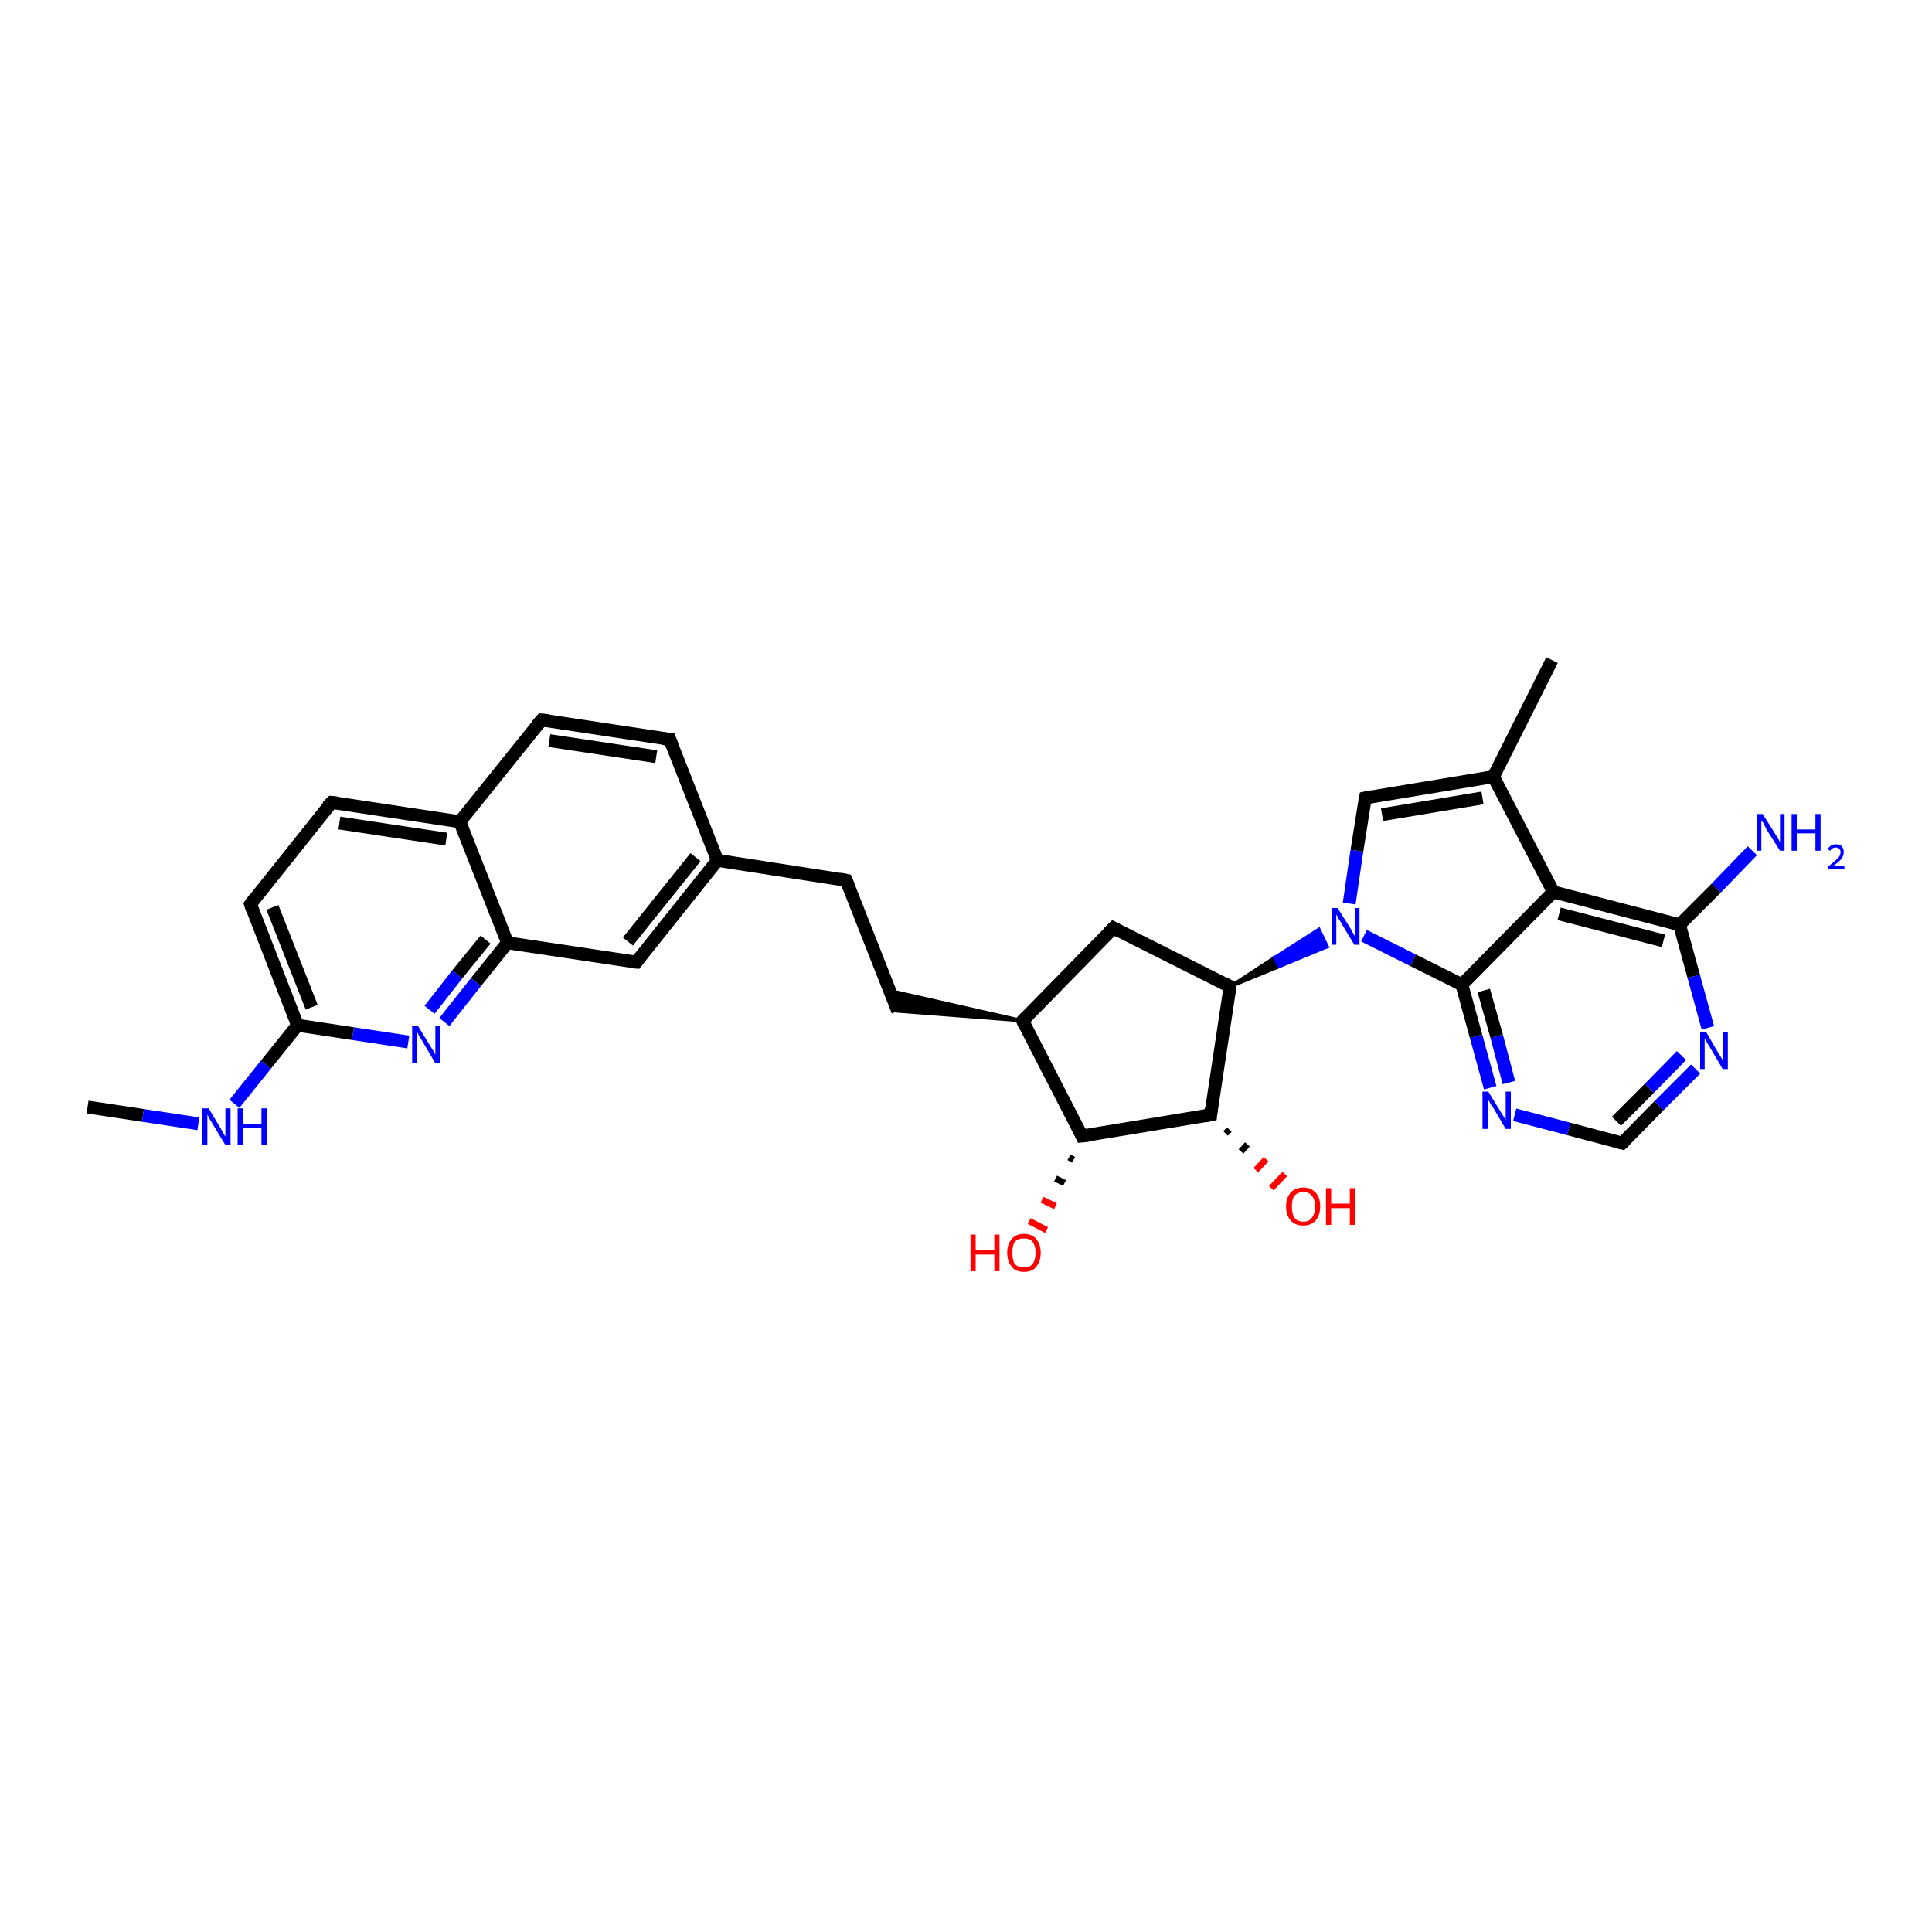 <?xml version='1.0' encoding='iso-8859-1'?>
<svg version='1.1' baseProfile='full'
              xmlns='http://www.w3.org/2000/svg'
                      xmlns:rdkit='http://www.rdkit.org/xml'
                      xmlns:xlink='http://www.w3.org/1999/xlink'
                  xml:space='preserve'
width='300px' height='300px' viewBox='0 0 300 300'>
<!-- END OF HEADER -->
<rect style='opacity:1.0;fill:#FFFFFF;stroke:none' width='300.0' height='300.0' x='0.0' y='0.0'> </rect>
<path class='bond-0 atom-0 atom-1' d='M 13.6,171.9 L 22.2,173.2' style='fill:none;fill-rule:evenodd;stroke:#000000;stroke-width:2.0px;stroke-linecap:butt;stroke-linejoin:miter;stroke-opacity:1' />
<path class='bond-0 atom-0 atom-1' d='M 22.2,173.2 L 30.8,174.5' style='fill:none;fill-rule:evenodd;stroke:#0000FF;stroke-width:2.0px;stroke-linecap:butt;stroke-linejoin:miter;stroke-opacity:1' />
<path class='bond-1 atom-1 atom-2' d='M 36.4,171.4 L 41.3,165.3' style='fill:none;fill-rule:evenodd;stroke:#0000FF;stroke-width:2.0px;stroke-linecap:butt;stroke-linejoin:miter;stroke-opacity:1' />
<path class='bond-1 atom-1 atom-2' d='M 41.3,165.3 L 46.2,159.2' style='fill:none;fill-rule:evenodd;stroke:#000000;stroke-width:2.0px;stroke-linecap:butt;stroke-linejoin:miter;stroke-opacity:1' />
<path class='bond-2 atom-2 atom-3' d='M 46.2,159.2 L 38.9,140.4' style='fill:none;fill-rule:evenodd;stroke:#000000;stroke-width:2.0px;stroke-linecap:butt;stroke-linejoin:miter;stroke-opacity:1' />
<path class='bond-2 atom-2 atom-3' d='M 48.4,156.4 L 42.3,140.9' style='fill:none;fill-rule:evenodd;stroke:#000000;stroke-width:2.0px;stroke-linecap:butt;stroke-linejoin:miter;stroke-opacity:1' />
<path class='bond-3 atom-3 atom-4' d='M 38.9,140.4 L 51.5,124.6' style='fill:none;fill-rule:evenodd;stroke:#000000;stroke-width:2.0px;stroke-linecap:butt;stroke-linejoin:miter;stroke-opacity:1' />
<path class='bond-4 atom-4 atom-5' d='M 51.5,124.6 L 71.4,127.6' style='fill:none;fill-rule:evenodd;stroke:#000000;stroke-width:2.0px;stroke-linecap:butt;stroke-linejoin:miter;stroke-opacity:1' />
<path class='bond-4 atom-4 atom-5' d='M 52.7,127.8 L 69.3,130.3' style='fill:none;fill-rule:evenodd;stroke:#000000;stroke-width:2.0px;stroke-linecap:butt;stroke-linejoin:miter;stroke-opacity:1' />
<path class='bond-5 atom-5 atom-6' d='M 71.4,127.6 L 84.1,111.8' style='fill:none;fill-rule:evenodd;stroke:#000000;stroke-width:2.0px;stroke-linecap:butt;stroke-linejoin:miter;stroke-opacity:1' />
<path class='bond-6 atom-6 atom-7' d='M 84.1,111.8 L 104.0,114.8' style='fill:none;fill-rule:evenodd;stroke:#000000;stroke-width:2.0px;stroke-linecap:butt;stroke-linejoin:miter;stroke-opacity:1' />
<path class='bond-6 atom-6 atom-7' d='M 85.3,115.0 L 101.9,117.5' style='fill:none;fill-rule:evenodd;stroke:#000000;stroke-width:2.0px;stroke-linecap:butt;stroke-linejoin:miter;stroke-opacity:1' />
<path class='bond-7 atom-7 atom-8' d='M 104.0,114.8 L 111.4,133.6' style='fill:none;fill-rule:evenodd;stroke:#000000;stroke-width:2.0px;stroke-linecap:butt;stroke-linejoin:miter;stroke-opacity:1' />
<path class='bond-8 atom-8 atom-9' d='M 111.4,133.6 L 131.4,136.7' style='fill:none;fill-rule:evenodd;stroke:#000000;stroke-width:2.0px;stroke-linecap:butt;stroke-linejoin:miter;stroke-opacity:1' />
<path class='bond-9 atom-9 atom-10' d='M 131.4,136.7 L 139.4,157.0' style='fill:none;fill-rule:evenodd;stroke:#000000;stroke-width:2.0px;stroke-linecap:butt;stroke-linejoin:miter;stroke-opacity:1' />
<path class='bond-10 atom-11 atom-10' d='M 158.8,158.5 L 139.4,157.0 L 138.1,153.8 Z' style='fill:#000000;fill-rule:evenodd;fill-opacity:1;stroke:#000000;stroke-width:0.5px;stroke-linecap:butt;stroke-linejoin:miter;stroke-opacity:1;' />
<path class='bond-11 atom-11 atom-12' d='M 158.8,158.5 L 172.9,144.1' style='fill:none;fill-rule:evenodd;stroke:#000000;stroke-width:2.0px;stroke-linecap:butt;stroke-linejoin:miter;stroke-opacity:1' />
<path class='bond-12 atom-12 atom-13' d='M 172.9,144.1 L 191.0,153.2' style='fill:none;fill-rule:evenodd;stroke:#000000;stroke-width:2.0px;stroke-linecap:butt;stroke-linejoin:miter;stroke-opacity:1' />
<path class='bond-13 atom-13 atom-14' d='M 191.0,153.2 L 197.9,148.7 L 198.6,150.1 Z' style='fill:#000000;fill-rule:evenodd;fill-opacity:1;stroke:#000000;stroke-width:0.5px;stroke-linecap:butt;stroke-linejoin:miter;stroke-opacity:1;' />
<path class='bond-13 atom-13 atom-14' d='M 197.9,148.7 L 206.1,147.0 L 204.8,144.3 Z' style='fill:#0000FF;fill-rule:evenodd;fill-opacity:1;stroke:#0000FF;stroke-width:0.5px;stroke-linecap:butt;stroke-linejoin:miter;stroke-opacity:1;' />
<path class='bond-13 atom-13 atom-14' d='M 197.9,148.7 L 198.6,150.1 L 206.1,147.0 Z' style='fill:#0000FF;fill-rule:evenodd;fill-opacity:1;stroke:#0000FF;stroke-width:0.5px;stroke-linecap:butt;stroke-linejoin:miter;stroke-opacity:1;' />
<path class='bond-14 atom-14 atom-15' d='M 209.5,140.3 L 210.7,132.1' style='fill:none;fill-rule:evenodd;stroke:#0000FF;stroke-width:2.0px;stroke-linecap:butt;stroke-linejoin:miter;stroke-opacity:1' />
<path class='bond-14 atom-14 atom-15' d='M 210.7,132.1 L 212.0,123.9' style='fill:none;fill-rule:evenodd;stroke:#000000;stroke-width:2.0px;stroke-linecap:butt;stroke-linejoin:miter;stroke-opacity:1' />
<path class='bond-15 atom-15 atom-16' d='M 212.0,123.9 L 231.9,120.6' style='fill:none;fill-rule:evenodd;stroke:#000000;stroke-width:2.0px;stroke-linecap:butt;stroke-linejoin:miter;stroke-opacity:1' />
<path class='bond-15 atom-15 atom-16' d='M 214.6,126.5 L 230.2,123.9' style='fill:none;fill-rule:evenodd;stroke:#000000;stroke-width:2.0px;stroke-linecap:butt;stroke-linejoin:miter;stroke-opacity:1' />
<path class='bond-16 atom-16 atom-17' d='M 231.9,120.6 L 241.0,102.5' style='fill:none;fill-rule:evenodd;stroke:#000000;stroke-width:2.0px;stroke-linecap:butt;stroke-linejoin:miter;stroke-opacity:1' />
<path class='bond-17 atom-16 atom-18' d='M 231.9,120.6 L 241.2,138.5' style='fill:none;fill-rule:evenodd;stroke:#000000;stroke-width:2.0px;stroke-linecap:butt;stroke-linejoin:miter;stroke-opacity:1' />
<path class='bond-18 atom-18 atom-19' d='M 241.2,138.5 L 260.8,143.6' style='fill:none;fill-rule:evenodd;stroke:#000000;stroke-width:2.0px;stroke-linecap:butt;stroke-linejoin:miter;stroke-opacity:1' />
<path class='bond-18 atom-18 atom-19' d='M 242.1,141.9 L 258.3,146.1' style='fill:none;fill-rule:evenodd;stroke:#000000;stroke-width:2.0px;stroke-linecap:butt;stroke-linejoin:miter;stroke-opacity:1' />
<path class='bond-19 atom-19 atom-20' d='M 260.8,143.6 L 266.5,137.9' style='fill:none;fill-rule:evenodd;stroke:#000000;stroke-width:2.0px;stroke-linecap:butt;stroke-linejoin:miter;stroke-opacity:1' />
<path class='bond-19 atom-19 atom-20' d='M 266.5,137.9 L 272.1,132.1' style='fill:none;fill-rule:evenodd;stroke:#0000FF;stroke-width:2.0px;stroke-linecap:butt;stroke-linejoin:miter;stroke-opacity:1' />
<path class='bond-20 atom-19 atom-21' d='M 260.8,143.6 L 263.0,151.6' style='fill:none;fill-rule:evenodd;stroke:#000000;stroke-width:2.0px;stroke-linecap:butt;stroke-linejoin:miter;stroke-opacity:1' />
<path class='bond-20 atom-19 atom-21' d='M 263.0,151.6 L 265.2,159.6' style='fill:none;fill-rule:evenodd;stroke:#0000FF;stroke-width:2.0px;stroke-linecap:butt;stroke-linejoin:miter;stroke-opacity:1' />
<path class='bond-21 atom-21 atom-22' d='M 263.3,166.0 L 257.6,171.7' style='fill:none;fill-rule:evenodd;stroke:#0000FF;stroke-width:2.0px;stroke-linecap:butt;stroke-linejoin:miter;stroke-opacity:1' />
<path class='bond-21 atom-21 atom-22' d='M 257.6,171.7 L 251.9,177.5' style='fill:none;fill-rule:evenodd;stroke:#000000;stroke-width:2.0px;stroke-linecap:butt;stroke-linejoin:miter;stroke-opacity:1' />
<path class='bond-21 atom-21 atom-22' d='M 261.1,163.9 L 256.1,169.0' style='fill:none;fill-rule:evenodd;stroke:#0000FF;stroke-width:2.0px;stroke-linecap:butt;stroke-linejoin:miter;stroke-opacity:1' />
<path class='bond-21 atom-21 atom-22' d='M 256.1,169.0 L 251.0,174.1' style='fill:none;fill-rule:evenodd;stroke:#000000;stroke-width:2.0px;stroke-linecap:butt;stroke-linejoin:miter;stroke-opacity:1' />
<path class='bond-22 atom-22 atom-23' d='M 251.9,177.5 L 243.6,175.3' style='fill:none;fill-rule:evenodd;stroke:#000000;stroke-width:2.0px;stroke-linecap:butt;stroke-linejoin:miter;stroke-opacity:1' />
<path class='bond-22 atom-22 atom-23' d='M 243.6,175.3 L 235.2,173.1' style='fill:none;fill-rule:evenodd;stroke:#0000FF;stroke-width:2.0px;stroke-linecap:butt;stroke-linejoin:miter;stroke-opacity:1' />
<path class='bond-23 atom-23 atom-24' d='M 231.4,168.9 L 229.2,160.9' style='fill:none;fill-rule:evenodd;stroke:#0000FF;stroke-width:2.0px;stroke-linecap:butt;stroke-linejoin:miter;stroke-opacity:1' />
<path class='bond-23 atom-23 atom-24' d='M 229.2,160.9 L 227.0,152.9' style='fill:none;fill-rule:evenodd;stroke:#000000;stroke-width:2.0px;stroke-linecap:butt;stroke-linejoin:miter;stroke-opacity:1' />
<path class='bond-23 atom-23 atom-24' d='M 234.3,168.1 L 232.4,160.9' style='fill:none;fill-rule:evenodd;stroke:#0000FF;stroke-width:2.0px;stroke-linecap:butt;stroke-linejoin:miter;stroke-opacity:1' />
<path class='bond-23 atom-23 atom-24' d='M 232.4,160.9 L 230.4,153.8' style='fill:none;fill-rule:evenodd;stroke:#000000;stroke-width:2.0px;stroke-linecap:butt;stroke-linejoin:miter;stroke-opacity:1' />
<path class='bond-24 atom-13 atom-25' d='M 191.0,153.2 L 188.0,173.1' style='fill:none;fill-rule:evenodd;stroke:#000000;stroke-width:2.0px;stroke-linecap:butt;stroke-linejoin:miter;stroke-opacity:1' />
<path class='bond-25 atom-25 atom-26' d='M 190.9,175.4 L 190.3,176.0' style='fill:none;fill-rule:evenodd;stroke:#000000;stroke-width:1.0px;stroke-linecap:butt;stroke-linejoin:miter;stroke-opacity:1' />
<path class='bond-25 atom-25 atom-26' d='M 193.7,177.7 L 192.7,178.8' style='fill:none;fill-rule:evenodd;stroke:#000000;stroke-width:1.0px;stroke-linecap:butt;stroke-linejoin:miter;stroke-opacity:1' />
<path class='bond-25 atom-25 atom-26' d='M 196.6,180.0 L 195.0,181.7' style='fill:none;fill-rule:evenodd;stroke:#FF0000;stroke-width:1.0px;stroke-linecap:butt;stroke-linejoin:miter;stroke-opacity:1' />
<path class='bond-25 atom-25 atom-26' d='M 199.5,182.3 L 197.4,184.5' style='fill:none;fill-rule:evenodd;stroke:#FF0000;stroke-width:1.0px;stroke-linecap:butt;stroke-linejoin:miter;stroke-opacity:1' />
<path class='bond-26 atom-25 atom-27' d='M 188.0,173.1 L 168.0,176.4' style='fill:none;fill-rule:evenodd;stroke:#000000;stroke-width:2.0px;stroke-linecap:butt;stroke-linejoin:miter;stroke-opacity:1' />
<path class='bond-27 atom-27 atom-28' d='M 166.7,180.1 L 166.0,179.7' style='fill:none;fill-rule:evenodd;stroke:#000000;stroke-width:1.0px;stroke-linecap:butt;stroke-linejoin:miter;stroke-opacity:1' />
<path class='bond-27 atom-27 atom-28' d='M 165.3,183.7 L 163.9,183.0' style='fill:none;fill-rule:evenodd;stroke:#000000;stroke-width:1.0px;stroke-linecap:butt;stroke-linejoin:miter;stroke-opacity:1' />
<path class='bond-27 atom-27 atom-28' d='M 163.9,187.3 L 161.8,186.3' style='fill:none;fill-rule:evenodd;stroke:#FF0000;stroke-width:1.0px;stroke-linecap:butt;stroke-linejoin:miter;stroke-opacity:1' />
<path class='bond-27 atom-27 atom-28' d='M 162.5,191.0 L 159.8,189.6' style='fill:none;fill-rule:evenodd;stroke:#FF0000;stroke-width:1.0px;stroke-linecap:butt;stroke-linejoin:miter;stroke-opacity:1' />
<path class='bond-28 atom-8 atom-29' d='M 111.4,133.6 L 98.8,149.4' style='fill:none;fill-rule:evenodd;stroke:#000000;stroke-width:2.0px;stroke-linecap:butt;stroke-linejoin:miter;stroke-opacity:1' />
<path class='bond-28 atom-8 atom-29' d='M 108.0,133.1 L 97.5,146.2' style='fill:none;fill-rule:evenodd;stroke:#000000;stroke-width:2.0px;stroke-linecap:butt;stroke-linejoin:miter;stroke-opacity:1' />
<path class='bond-29 atom-29 atom-30' d='M 98.8,149.4 L 78.8,146.4' style='fill:none;fill-rule:evenodd;stroke:#000000;stroke-width:2.0px;stroke-linecap:butt;stroke-linejoin:miter;stroke-opacity:1' />
<path class='bond-30 atom-30 atom-31' d='M 78.8,146.4 L 73.9,152.5' style='fill:none;fill-rule:evenodd;stroke:#000000;stroke-width:2.0px;stroke-linecap:butt;stroke-linejoin:miter;stroke-opacity:1' />
<path class='bond-30 atom-30 atom-31' d='M 73.9,152.5 L 69.0,158.7' style='fill:none;fill-rule:evenodd;stroke:#0000FF;stroke-width:2.0px;stroke-linecap:butt;stroke-linejoin:miter;stroke-opacity:1' />
<path class='bond-30 atom-30 atom-31' d='M 75.4,145.9 L 71.0,151.3' style='fill:none;fill-rule:evenodd;stroke:#000000;stroke-width:2.0px;stroke-linecap:butt;stroke-linejoin:miter;stroke-opacity:1' />
<path class='bond-30 atom-30 atom-31' d='M 71.0,151.3 L 66.7,156.8' style='fill:none;fill-rule:evenodd;stroke:#0000FF;stroke-width:2.0px;stroke-linecap:butt;stroke-linejoin:miter;stroke-opacity:1' />
<path class='bond-31 atom-31 atom-2' d='M 63.4,161.8 L 54.8,160.5' style='fill:none;fill-rule:evenodd;stroke:#0000FF;stroke-width:2.0px;stroke-linecap:butt;stroke-linejoin:miter;stroke-opacity:1' />
<path class='bond-31 atom-31 atom-2' d='M 54.8,160.5 L 46.2,159.2' style='fill:none;fill-rule:evenodd;stroke:#000000;stroke-width:2.0px;stroke-linecap:butt;stroke-linejoin:miter;stroke-opacity:1' />
<path class='bond-32 atom-30 atom-5' d='M 78.8,146.4 L 71.4,127.6' style='fill:none;fill-rule:evenodd;stroke:#000000;stroke-width:2.0px;stroke-linecap:butt;stroke-linejoin:miter;stroke-opacity:1' />
<path class='bond-33 atom-27 atom-11' d='M 168.0,176.4 L 158.8,158.5' style='fill:none;fill-rule:evenodd;stroke:#000000;stroke-width:2.0px;stroke-linecap:butt;stroke-linejoin:miter;stroke-opacity:1' />
<path class='bond-34 atom-24 atom-14' d='M 227.0,152.9 L 219.4,149.1' style='fill:none;fill-rule:evenodd;stroke:#000000;stroke-width:2.0px;stroke-linecap:butt;stroke-linejoin:miter;stroke-opacity:1' />
<path class='bond-34 atom-24 atom-14' d='M 219.4,149.1 L 211.8,145.3' style='fill:none;fill-rule:evenodd;stroke:#0000FF;stroke-width:2.0px;stroke-linecap:butt;stroke-linejoin:miter;stroke-opacity:1' />
<path class='bond-35 atom-24 atom-18' d='M 227.0,152.9 L 241.2,138.5' style='fill:none;fill-rule:evenodd;stroke:#000000;stroke-width:2.0px;stroke-linecap:butt;stroke-linejoin:miter;stroke-opacity:1' />
<path d='M 39.2,141.3 L 38.9,140.4 L 39.5,139.6' style='fill:none;stroke:#000000;stroke-width:2.0px;stroke-linecap:butt;stroke-linejoin:miter;stroke-opacity:1;' />
<path d='M 50.8,125.3 L 51.5,124.6 L 52.5,124.7' style='fill:none;stroke:#000000;stroke-width:2.0px;stroke-linecap:butt;stroke-linejoin:miter;stroke-opacity:1;' />
<path d='M 83.4,112.6 L 84.1,111.8 L 85.1,111.9' style='fill:none;stroke:#000000;stroke-width:2.0px;stroke-linecap:butt;stroke-linejoin:miter;stroke-opacity:1;' />
<path d='M 103.0,114.7 L 104.0,114.8 L 104.4,115.8' style='fill:none;stroke:#000000;stroke-width:2.0px;stroke-linecap:butt;stroke-linejoin:miter;stroke-opacity:1;' />
<path d='M 130.4,136.5 L 131.4,136.7 L 131.8,137.7' style='fill:none;stroke:#000000;stroke-width:2.0px;stroke-linecap:butt;stroke-linejoin:miter;stroke-opacity:1;' />
<path d='M 159.5,157.8 L 158.8,158.5 L 159.2,159.4' style='fill:none;stroke:#000000;stroke-width:2.0px;stroke-linecap:butt;stroke-linejoin:miter;stroke-opacity:1;' />
<path d='M 172.2,144.8 L 172.9,144.1 L 173.8,144.6' style='fill:none;stroke:#000000;stroke-width:2.0px;stroke-linecap:butt;stroke-linejoin:miter;stroke-opacity:1;' />
<path d='M 190.1,152.7 L 191.0,153.2 L 190.9,154.2' style='fill:none;stroke:#000000;stroke-width:2.0px;stroke-linecap:butt;stroke-linejoin:miter;stroke-opacity:1;' />
<path d='M 211.9,124.3 L 212.0,123.9 L 213.0,123.7' style='fill:none;stroke:#000000;stroke-width:2.0px;stroke-linecap:butt;stroke-linejoin:miter;stroke-opacity:1;' />
<path d='M 252.2,177.2 L 251.9,177.5 L 251.5,177.4' style='fill:none;stroke:#000000;stroke-width:2.0px;stroke-linecap:butt;stroke-linejoin:miter;stroke-opacity:1;' />
<path d='M 188.1,172.1 L 188.0,173.1 L 187.0,173.3' style='fill:none;stroke:#000000;stroke-width:2.0px;stroke-linecap:butt;stroke-linejoin:miter;stroke-opacity:1;' />
<path d='M 169.0,176.3 L 168.0,176.4 L 167.6,175.5' style='fill:none;stroke:#000000;stroke-width:2.0px;stroke-linecap:butt;stroke-linejoin:miter;stroke-opacity:1;' />
<path d='M 99.4,148.6 L 98.8,149.4 L 97.8,149.3' style='fill:none;stroke:#000000;stroke-width:2.0px;stroke-linecap:butt;stroke-linejoin:miter;stroke-opacity:1;' />
<path class='atom-1' d='M 32.4 172.1
L 34.2 175.1
Q 34.4 175.4, 34.7 176.0
Q 35.0 176.5, 35.0 176.5
L 35.0 172.1
L 35.8 172.1
L 35.8 177.8
L 35.0 177.8
L 33.0 174.5
Q 32.8 174.1, 32.5 173.7
Q 32.3 173.2, 32.2 173.1
L 32.2 177.8
L 31.4 177.8
L 31.4 172.1
L 32.4 172.1
' fill='#0000FF'/>
<path class='atom-1' d='M 36.9 172.1
L 37.7 172.1
L 37.7 174.5
L 40.6 174.5
L 40.6 172.1
L 41.4 172.1
L 41.4 177.8
L 40.6 177.8
L 40.6 175.2
L 37.7 175.2
L 37.7 177.8
L 36.9 177.8
L 36.9 172.1
' fill='#0000FF'/>
<path class='atom-14' d='M 207.7 141.0
L 209.6 144.0
Q 209.8 144.3, 210.1 144.9
Q 210.4 145.4, 210.4 145.4
L 210.4 141.0
L 211.1 141.0
L 211.1 146.7
L 210.3 146.7
L 208.3 143.4
Q 208.1 143.0, 207.8 142.6
Q 207.6 142.1, 207.5 142.0
L 207.5 146.7
L 206.8 146.7
L 206.8 141.0
L 207.7 141.0
' fill='#0000FF'/>
<path class='atom-20' d='M 273.7 126.4
L 275.6 129.4
Q 275.8 129.7, 276.1 130.2
Q 276.4 130.8, 276.4 130.8
L 276.4 126.4
L 277.1 126.4
L 277.1 132.1
L 276.4 132.1
L 274.3 128.8
Q 274.1 128.4, 273.9 127.9
Q 273.6 127.5, 273.5 127.4
L 273.5 132.1
L 272.8 132.1
L 272.8 126.4
L 273.7 126.4
' fill='#0000FF'/>
<path class='atom-20' d='M 278.2 126.4
L 279.0 126.4
L 279.0 128.8
L 281.9 128.8
L 281.9 126.4
L 282.7 126.4
L 282.7 132.1
L 281.9 132.1
L 281.9 129.4
L 279.0 129.4
L 279.0 132.1
L 278.2 132.1
L 278.2 126.4
' fill='#0000FF'/>
<path class='atom-20' d='M 283.8 131.9
Q 284.0 131.5, 284.3 131.3
Q 284.6 131.1, 285.1 131.1
Q 285.7 131.1, 286.0 131.4
Q 286.3 131.8, 286.3 132.3
Q 286.3 132.9, 285.9 133.4
Q 285.5 133.9, 284.6 134.5
L 286.4 134.5
L 286.4 135.0
L 283.8 135.0
L 283.8 134.6
Q 284.5 134.1, 284.9 133.7
Q 285.4 133.3, 285.6 133.0
Q 285.8 132.7, 285.8 132.3
Q 285.8 132.0, 285.6 131.8
Q 285.4 131.6, 285.1 131.6
Q 284.8 131.6, 284.6 131.7
Q 284.4 131.8, 284.2 132.1
L 283.8 131.9
' fill='#0000FF'/>
<path class='atom-21' d='M 264.9 160.2
L 266.7 163.3
Q 266.9 163.6, 267.2 164.1
Q 267.5 164.7, 267.6 164.7
L 267.6 160.2
L 268.3 160.2
L 268.3 166.0
L 267.5 166.0
L 265.5 162.6
Q 265.3 162.3, 265.0 161.8
Q 264.8 161.4, 264.7 161.2
L 264.7 166.0
L 264.0 166.0
L 264.0 160.2
L 264.9 160.2
' fill='#0000FF'/>
<path class='atom-23' d='M 231.1 169.5
L 233.0 172.6
Q 233.2 172.9, 233.5 173.4
Q 233.8 173.9, 233.8 174.0
L 233.8 169.5
L 234.6 169.5
L 234.6 175.3
L 233.8 175.3
L 231.8 171.9
Q 231.5 171.6, 231.3 171.1
Q 231.0 170.7, 231.0 170.5
L 231.0 175.3
L 230.2 175.3
L 230.2 169.5
L 231.1 169.5
' fill='#0000FF'/>
<path class='atom-26' d='M 199.7 187.3
Q 199.7 186.0, 200.4 185.2
Q 201.1 184.4, 202.4 184.4
Q 203.6 184.4, 204.3 185.2
Q 205.0 186.0, 205.0 187.3
Q 205.0 188.7, 204.3 189.5
Q 203.6 190.3, 202.4 190.3
Q 201.1 190.3, 200.4 189.5
Q 199.7 188.7, 199.7 187.3
M 202.4 189.7
Q 203.3 189.7, 203.7 189.1
Q 204.2 188.5, 204.2 187.3
Q 204.2 186.2, 203.7 185.7
Q 203.3 185.1, 202.4 185.1
Q 201.5 185.1, 201.0 185.7
Q 200.6 186.2, 200.6 187.3
Q 200.6 188.5, 201.0 189.1
Q 201.5 189.7, 202.4 189.7
' fill='#FF0000'/>
<path class='atom-26' d='M 205.9 184.5
L 206.7 184.5
L 206.7 186.9
L 209.6 186.9
L 209.6 184.5
L 210.4 184.5
L 210.4 190.2
L 209.6 190.2
L 209.6 187.6
L 206.7 187.6
L 206.7 190.2
L 205.9 190.2
L 205.9 184.5
' fill='#FF0000'/>
<path class='atom-28' d='M 150.7 191.7
L 151.5 191.7
L 151.5 194.1
L 154.4 194.1
L 154.4 191.7
L 155.2 191.7
L 155.2 197.4
L 154.4 197.4
L 154.4 194.8
L 151.5 194.8
L 151.5 197.4
L 150.7 197.4
L 150.7 191.7
' fill='#FF0000'/>
<path class='atom-28' d='M 156.4 194.5
Q 156.4 193.2, 157.1 192.4
Q 157.7 191.6, 159.0 191.6
Q 160.3 191.6, 160.9 192.4
Q 161.6 193.2, 161.6 194.5
Q 161.6 195.9, 160.9 196.7
Q 160.3 197.5, 159.0 197.5
Q 157.7 197.5, 157.1 196.7
Q 156.4 195.9, 156.4 194.5
M 159.0 196.8
Q 159.9 196.8, 160.3 196.3
Q 160.8 195.7, 160.8 194.5
Q 160.8 193.4, 160.3 192.8
Q 159.9 192.3, 159.0 192.3
Q 158.1 192.3, 157.6 192.8
Q 157.2 193.4, 157.2 194.5
Q 157.2 195.7, 157.6 196.3
Q 158.1 196.8, 159.0 196.8
' fill='#FF0000'/>
<path class='atom-31' d='M 64.9 159.3
L 66.8 162.4
Q 67.0 162.7, 67.3 163.2
Q 67.6 163.7, 67.6 163.8
L 67.6 159.3
L 68.4 159.3
L 68.4 165.1
L 67.6 165.1
L 65.6 161.7
Q 65.4 161.4, 65.1 160.9
Q 64.9 160.5, 64.8 160.3
L 64.8 165.1
L 64.0 165.1
L 64.0 159.3
L 64.9 159.3
' fill='#0000FF'/>
</svg>
